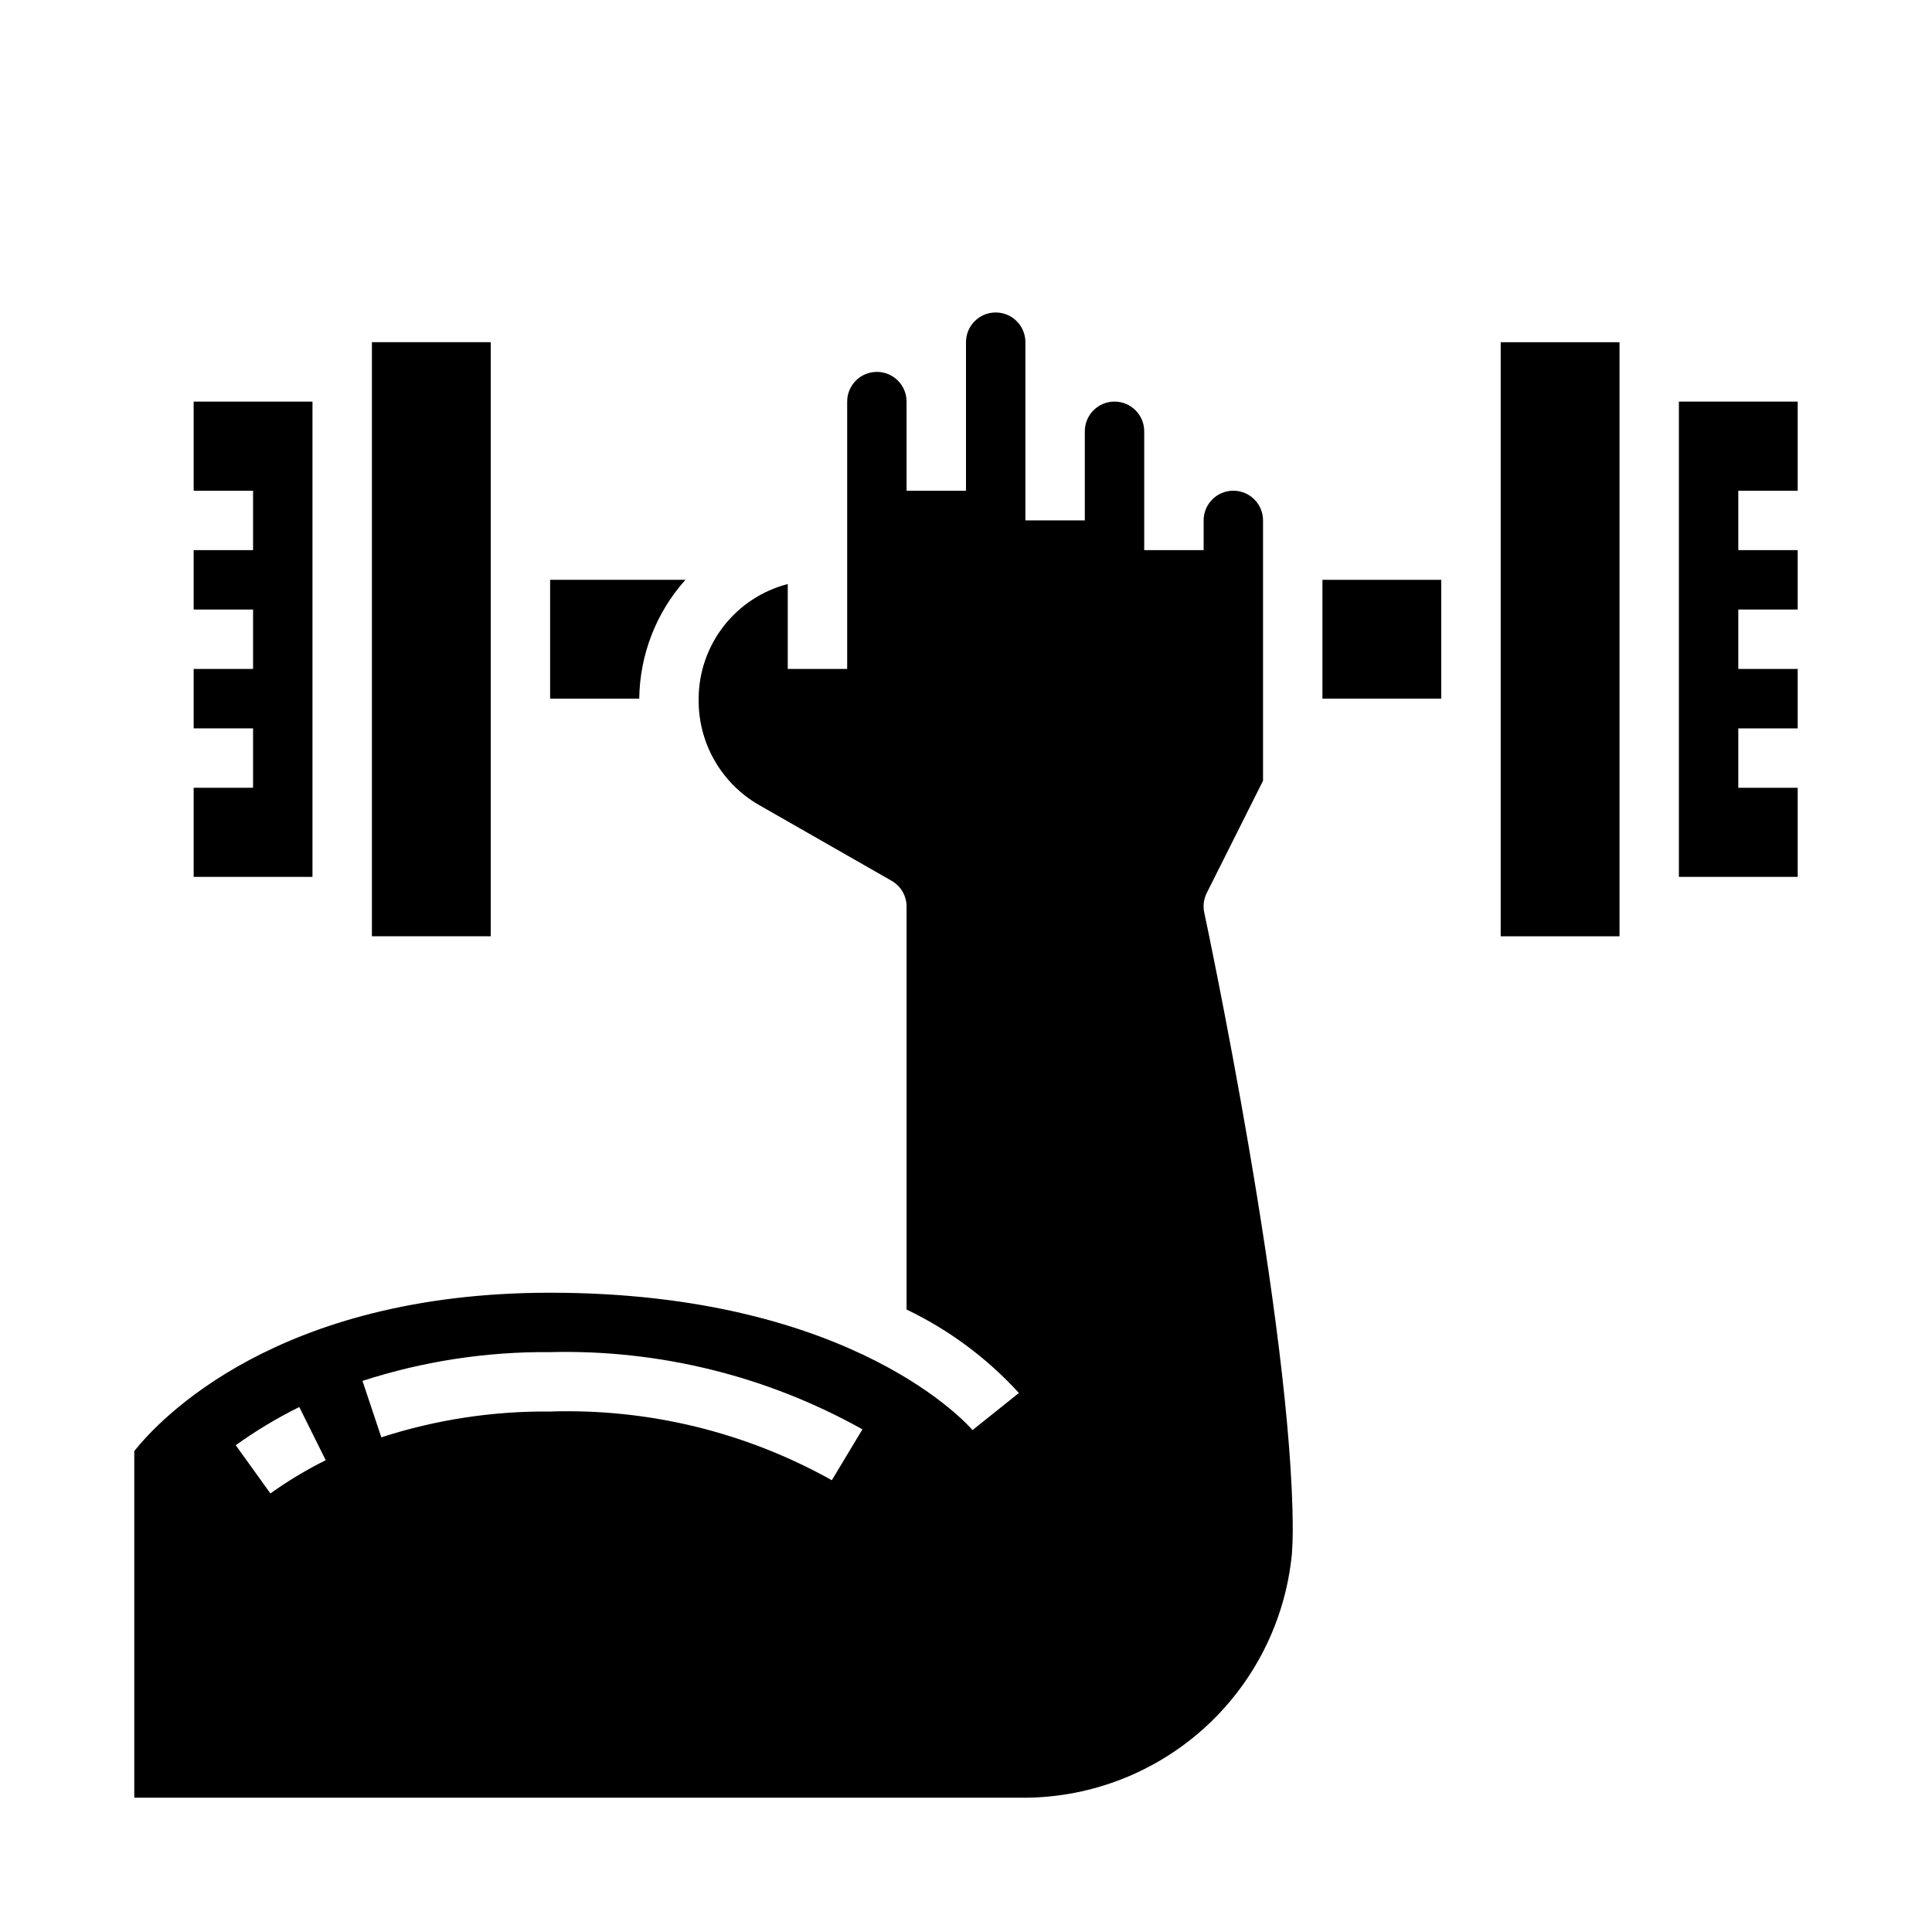 <?xml version="1.0" encoding="UTF-8"?>
<!-- Uploaded to: ICON Repo, www.iconrepo.com, Generator: ICON Repo Mixer Tools -->
<svg fill="#000000" width="800px" height="800px" version="1.1" viewBox="144 144 512 512" xmlns="http://www.w3.org/2000/svg">
 <g>
  <path d="m274.05 337.02v-102.34h-31.488v157.44h31.488z"/>
  <path d="m325.64 297.66h-35.852v31.488h23.617v-0.004c0.141-11.629 4.484-22.812 12.234-31.484z"/>
  <path d="m463.76 380.73 14.957-29.824v-68.992c0-4.348-3.523-7.871-7.871-7.871s-7.871 3.523-7.871 7.871v7.871h-15.746v-31.488c0-4.348-3.523-7.871-7.871-7.871s-7.871 3.523-7.871 7.871v23.617h-15.746v-47.23c0-4.348-3.523-7.875-7.871-7.875s-7.871 3.527-7.871 7.875v39.359h-15.746v-23.617c0-4.348-3.523-7.871-7.871-7.871-4.348 0-7.871 3.523-7.871 7.871v70.848h-15.746v-22.496c-6.738 1.738-12.711 5.664-16.984 11.156-4.273 5.496-6.606 12.254-6.633 19.211-0.094 5.676 1.324 11.273 4.113 16.215 2.793 4.941 6.852 9.051 11.758 11.898l35.266 20.16c2.453 1.402 3.969 4.008 3.969 6.832v106.79c11.25 5.387 21.355 12.895 29.766 22.113l-12.297 9.84c-0.27-0.332-30.789-36.41-111.93-36.41-72.352 0-103.58 33.621-110.21 41.965v91.859h234.47c17.98 0.289 35.41-6.211 48.812-18.199 13.402-11.988 21.797-28.59 23.508-46.492 0.145-2.004 0.219-4.055 0.219-6.156 0-53.633-23.207-162.57-23.441-163.67-0.387-1.738-0.172-3.562 0.613-5.164zm-248.1 159.05-9.188-12.785c5.332-3.82 10.961-7.207 16.84-10.121l7.008 14.098h-0.004c-5.113 2.535-10.016 5.484-14.656 8.809zm148.78-3.504c-22.766-12.742-48.574-19.039-74.652-18.207-15.184-0.145-30.289 2.164-44.734 6.84l-4.992-14.957c16.059-5.203 32.848-7.777 49.727-7.625 28.926-0.73 57.516 6.34 82.766 20.465z"/>
  <path d="m226.81 250.43h-31.488v23.617h15.746v15.742h-15.746v15.746h15.746v15.742h-15.746v15.746h15.746v15.742h-15.746v23.617h31.488z"/>
  <path d="m541.7 289.79v102.34h31.488v-157.44h-31.488z"/>
  <path d="m494.46 297.66h31.488v31.488h-31.488z"/>
  <path d="m620.41 274.05v-23.617h-31.488v125.95h31.488v-23.617h-15.742v-15.742h15.742v-15.746h-15.742v-15.742h15.742v-15.746h-15.742v-15.742z"/>
 </g>
</svg>